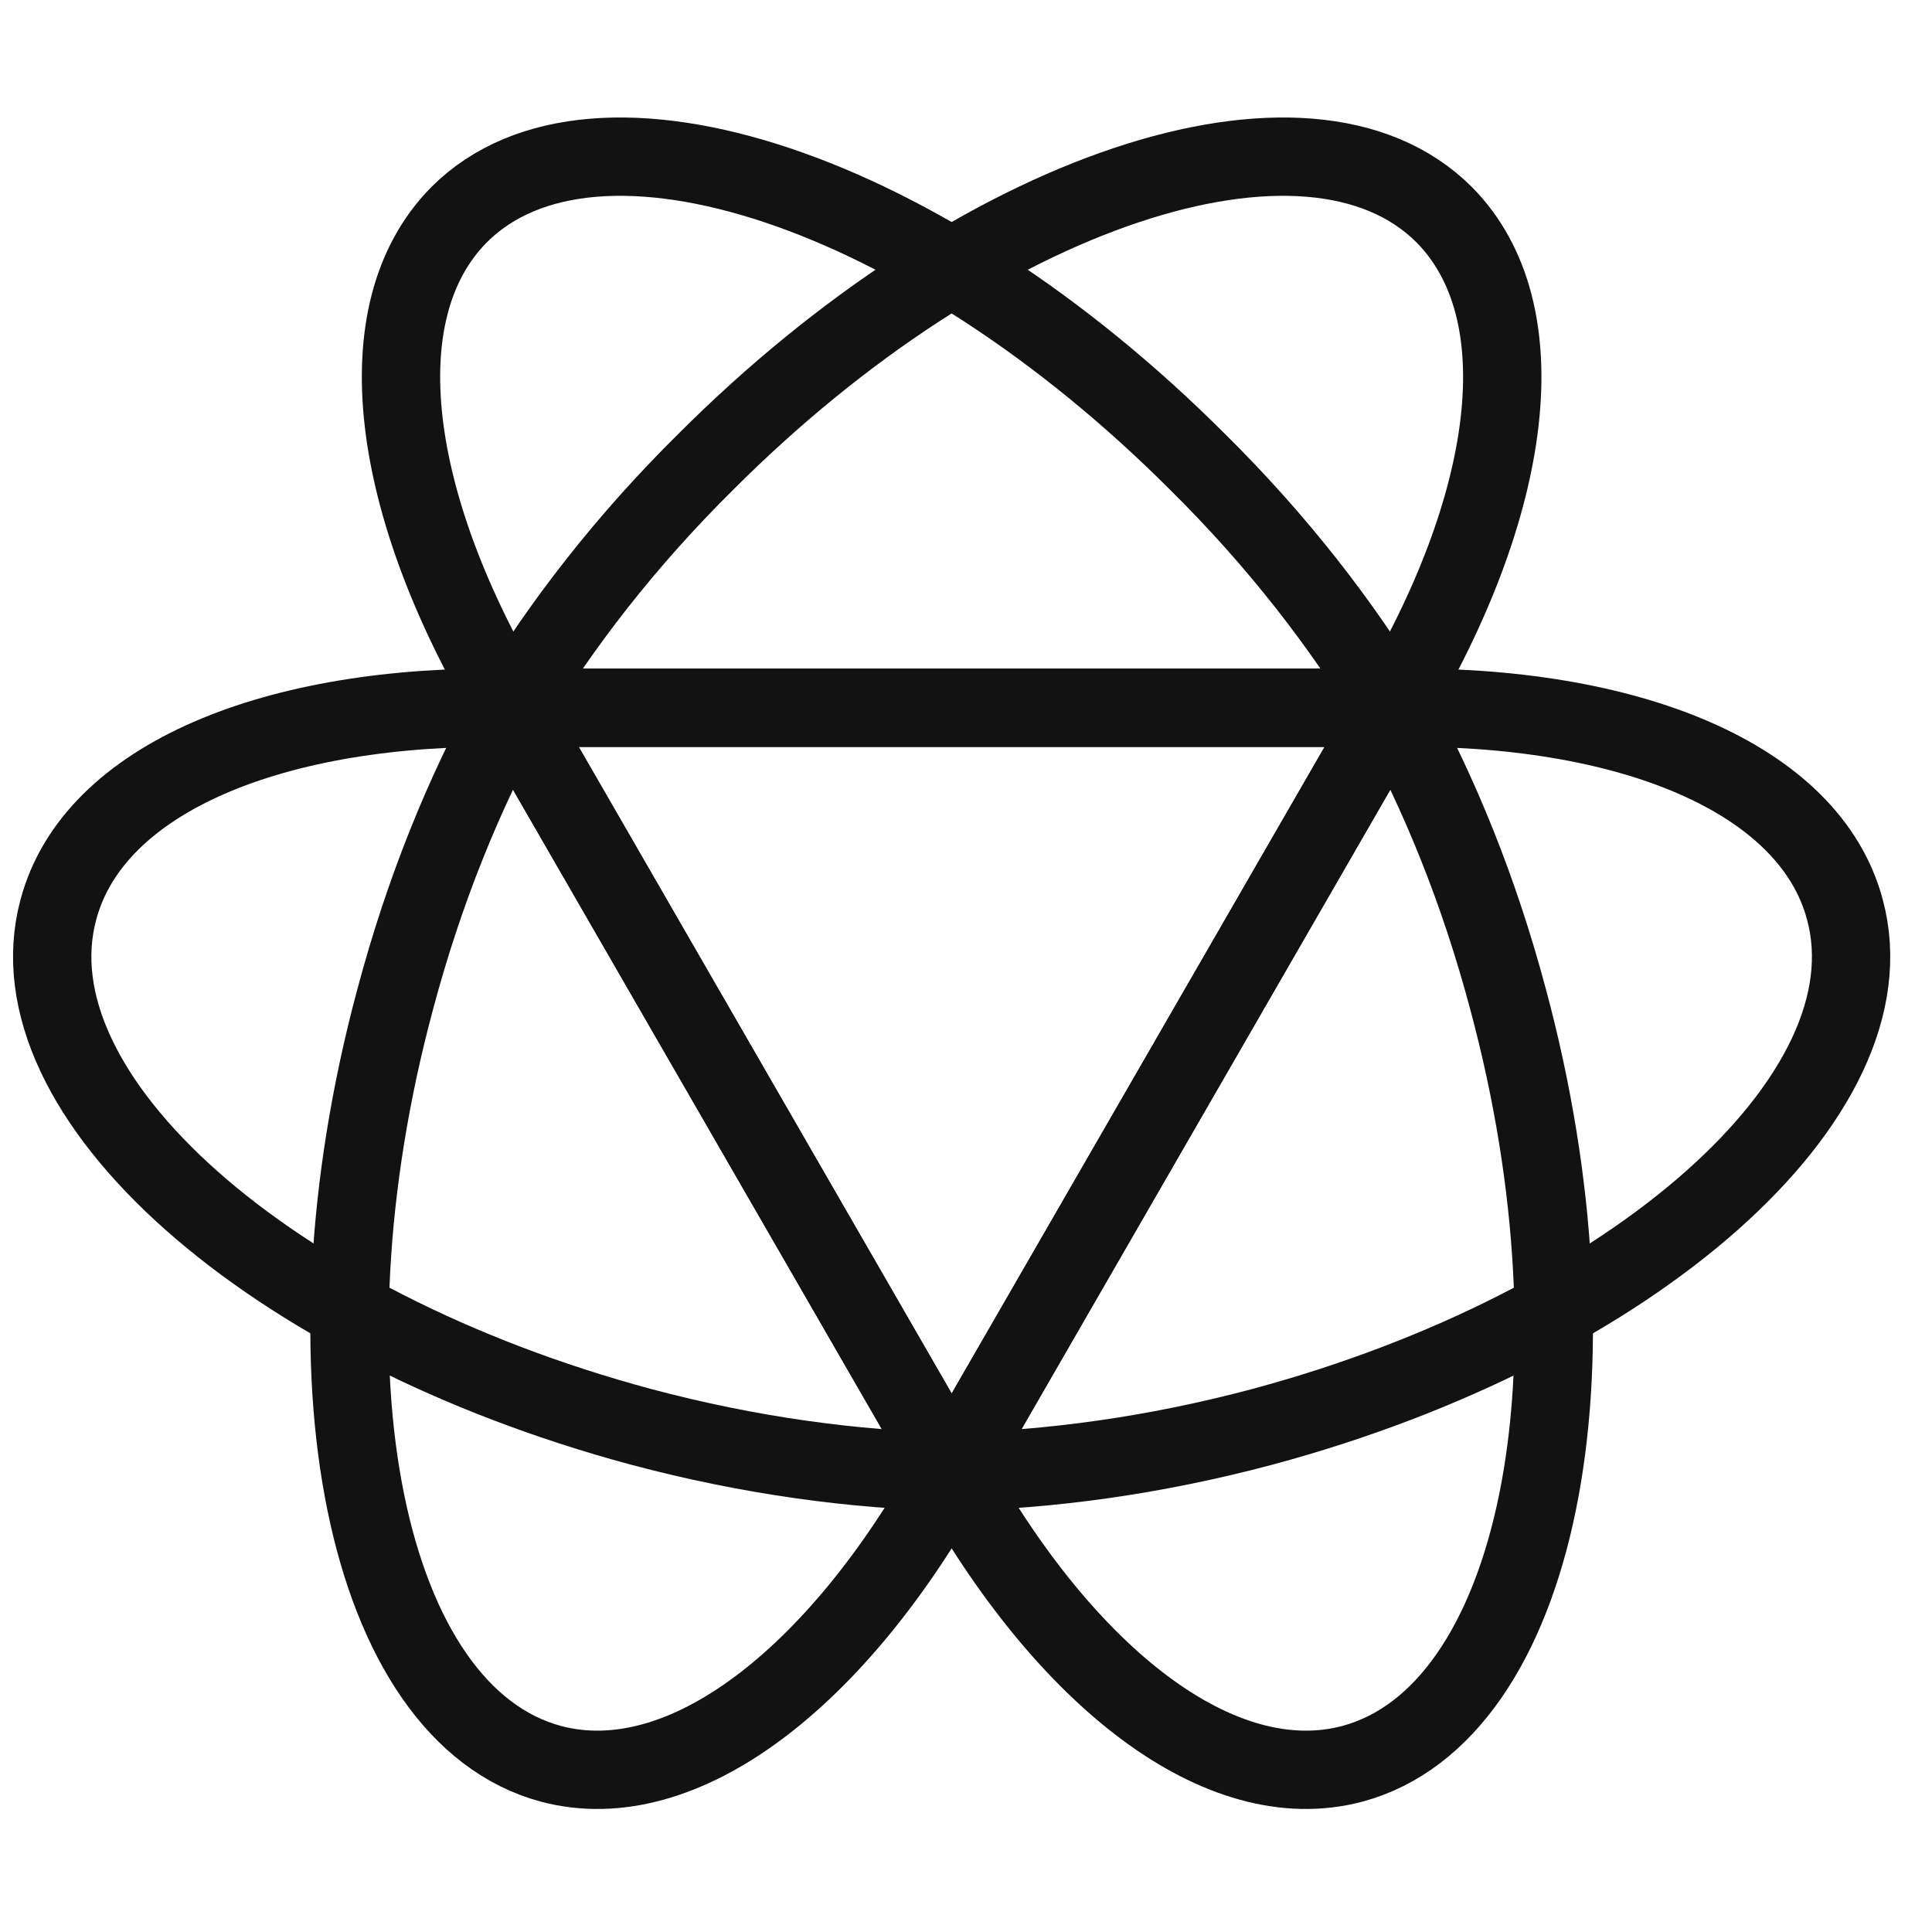 <?xml version="1.0" encoding="UTF-8"?>
<svg xmlns="http://www.w3.org/2000/svg" width="37" height="37" viewBox="0 0 37 37" fill="none">
  <path d="M26.664 13.555H9.786C10.743 11.965 11.987 10.356 13.518 8.843C18.723 3.634 25.057 1.508 27.659 4.113C29.496 5.97 28.98 9.686 26.664 13.555Z" stroke="#121212" stroke-width="1.5" stroke-miterlimit="10"></path>
  <path d="M9.786 13.555L18.225 28.187C16.369 28.149 14.36 27.881 12.274 27.325C5.155 25.41 0.161 20.986 1.117 17.424C1.787 14.895 5.27 13.478 9.786 13.555Z" stroke="#121212" stroke-width="1.5" stroke-miterlimit="10"></path>
  <path d="M18.226 28.187L26.665 13.555C27.564 15.183 28.329 17.06 28.884 19.147C30.798 26.272 29.459 32.822 25.899 33.779C23.373 34.45 20.407 32.132 18.226 28.187Z" stroke="#121212" stroke-width="1.5" stroke-miterlimit="10"></path>
  <path d="M9.786 13.555H26.664C25.707 11.965 24.463 10.356 22.932 8.843C17.727 3.634 11.393 1.508 8.791 4.113C6.953 5.97 7.47 9.686 9.786 13.555Z" stroke="#121212" stroke-width="1.5" stroke-miterlimit="10"></path>
  <path d="M26.665 13.555L18.226 28.187C20.082 28.149 22.091 27.881 24.177 27.325C31.296 25.41 36.29 20.986 35.333 17.424C34.664 14.895 31.181 13.478 26.665 13.555Z" stroke="#121212" stroke-width="1.5" stroke-miterlimit="10"></path>
  <path d="M18.225 28.187L9.786 13.555C8.886 15.183 8.121 17.06 7.566 19.147C5.652 26.272 6.992 32.822 10.551 33.779C13.077 34.45 16.043 32.132 18.225 28.187Z" stroke="#121212" stroke-width="1.5" stroke-miterlimit="10"></path>
</svg>
